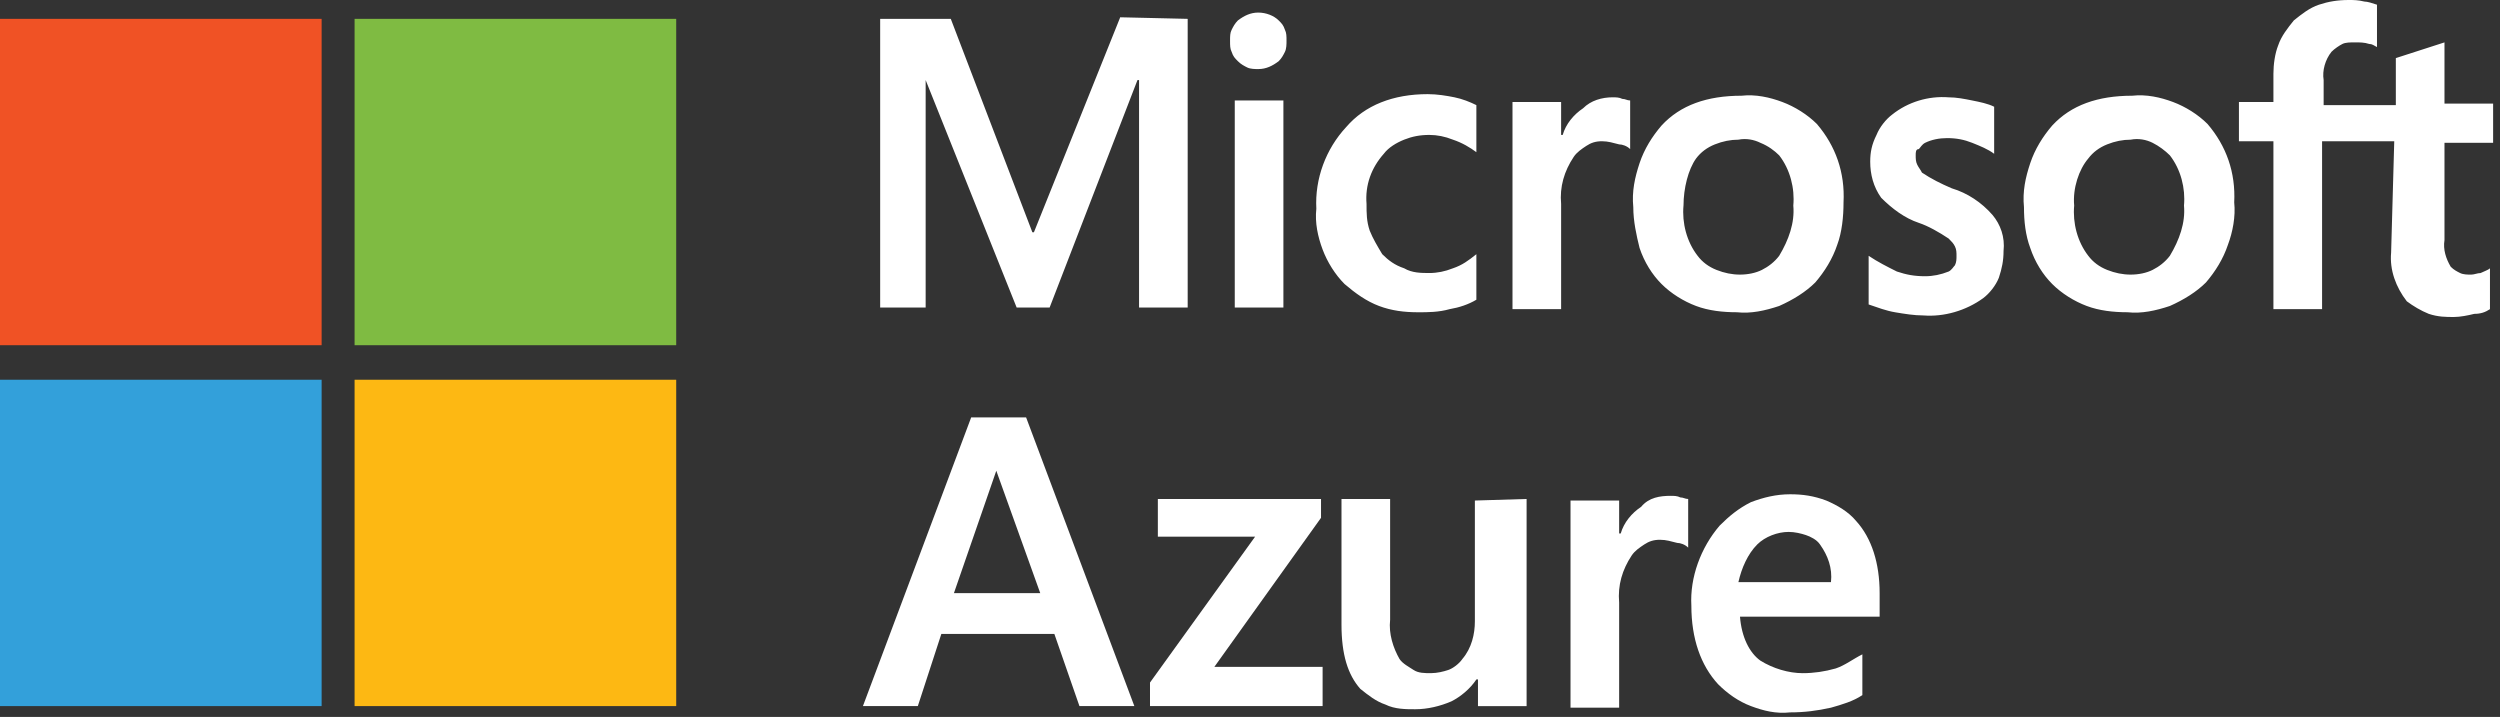 <svg xmlns="http://www.w3.org/2000/svg" width="272" height="78" viewBox="0 0 272 78" fill="none"><rect x="0" y="0" width="272" height="78" fill="#333333" stroke="none"/><path d="M111.639 45.411L123.417 76.822H117.443L114.713 68.97H102.419L99.86 76.822H93.886L105.665 45.411H111.639ZM108.397 51.216L103.787 64.532H113.178L108.397 51.216Z" fill="white"></path><path d="M125.976 54.29H143.727V56.339L132.121 72.556H143.9V76.822H125.12V74.261L136.558 58.386H125.974V54.288L125.976 54.29Z" fill="white"></path><path d="M166.094 54.29V76.824H160.803V73.922H160.632C159.949 74.946 158.922 75.8 157.902 76.312C156.707 76.824 155.339 77.166 153.975 77.166C152.951 77.166 151.757 77.166 150.731 76.654C149.706 76.312 148.85 75.629 148.001 74.946C146.635 73.409 145.954 71.19 145.954 67.948V54.29H151.245V67.435C151.074 68.972 151.587 70.509 152.268 71.702C152.613 72.214 153.292 72.556 153.806 72.897C154.319 73.239 155.002 73.239 155.683 73.239C156.363 73.239 157.048 73.068 157.563 72.897C158.075 72.726 158.756 72.214 159.102 71.702C160.124 70.507 160.466 68.97 160.466 67.604V54.458L166.098 54.288L166.094 54.29Z" fill="white"></path><path d="M181.798 53.948C182.139 53.948 182.481 53.948 182.82 54.119C183.162 54.119 183.332 54.289 183.674 54.289V59.581C183.332 59.239 182.82 59.068 182.481 59.068C181.798 58.898 181.286 58.727 180.601 58.727C179.915 58.727 179.407 58.898 178.895 59.239C178.383 59.581 177.871 59.922 177.529 60.434C176.507 61.971 175.995 63.678 176.163 65.555V76.993H170.872V54.458H176.163V58.044H176.334C176.675 56.849 177.529 55.824 178.556 55.141C179.407 54.117 180.603 53.946 181.8 53.946L181.798 53.948Z" fill="white"></path><path d="M202.625 71.189V75.629C201.601 76.312 200.408 76.653 199.21 76.995C197.671 77.337 196.31 77.507 194.771 77.507C193.236 77.678 191.87 77.337 190.506 76.824C189.14 76.312 187.943 75.458 186.921 74.434C185.04 72.385 184.02 69.484 184.02 65.898C183.849 62.825 185.042 59.583 187.094 57.192C188.116 56.168 189.14 55.314 190.509 54.631C191.872 54.119 193.238 53.777 194.773 53.777C196.139 53.777 197.332 53.948 198.7 54.46C199.895 54.973 201.089 55.656 201.944 56.68C203.65 58.558 204.504 61.29 204.504 64.532V67.094H189.311C189.482 69.313 190.336 71.021 191.529 71.875C192.895 72.728 194.602 73.241 196.139 73.241C197.332 73.241 198.527 73.07 199.725 72.728C200.747 72.387 201.601 71.704 202.625 71.192V71.189ZM199.21 63.337C199.381 61.8 198.869 60.434 198.015 59.239C197.674 58.727 196.993 58.385 196.48 58.215C195.968 58.044 195.285 57.873 194.6 57.873C193.407 57.873 192.041 58.385 191.185 59.239C190.163 60.264 189.48 61.8 189.138 63.337H199.21Z" fill="white"></path><path d="M129.22 2.051V33.463H123.929V8.71H123.758L114.198 33.463H110.613L100.711 8.71V33.463H95.762V2.051H103.445L112.32 25.269H112.491L121.88 1.88L129.218 2.051H129.22ZM133.83 4.442C133.83 3.929 133.83 3.588 134.001 3.246C134.172 2.905 134.343 2.563 134.684 2.222C135.367 1.71 136.048 1.368 136.902 1.368C137.755 1.368 138.611 1.71 139.119 2.222C139.465 2.563 139.631 2.734 139.802 3.246C139.973 3.588 139.973 3.929 139.973 4.442C139.973 4.783 139.973 5.295 139.802 5.637C139.631 5.978 139.463 6.32 139.119 6.661C138.438 7.174 137.755 7.515 136.902 7.515C136.56 7.515 136.048 7.515 135.706 7.344C135.367 7.174 135.026 7.003 134.684 6.661C134.343 6.32 134.172 6.149 134.001 5.637C133.83 5.295 133.83 4.954 133.83 4.442ZM139.634 10.928V33.463H134.342V10.928H139.634ZM155.511 29.706C156.363 29.706 157.216 29.535 158.07 29.194C159.092 28.852 159.776 28.34 160.629 27.657V32.609C159.776 33.121 158.749 33.463 157.729 33.633C156.533 33.975 155.336 33.975 154.314 33.975C152.775 33.975 151.413 33.804 150.045 33.292C148.679 32.78 147.486 31.926 146.288 30.901C145.264 29.877 144.412 28.511 143.9 27.145C143.388 25.779 143.046 24.242 143.217 22.705C143.046 19.461 144.242 16.219 146.461 13.829C148.513 11.438 151.584 10.243 155.336 10.243C156.361 10.243 157.387 10.414 158.237 10.584C159.09 10.755 159.946 11.097 160.629 11.438V16.558C159.946 16.046 159.09 15.534 158.07 15.192C157.216 14.851 156.361 14.68 155.511 14.68C154.487 14.68 153.631 14.851 152.777 15.192C151.925 15.534 151.072 16.046 150.559 16.729C149.193 18.266 148.513 20.144 148.679 22.191C148.679 23.215 148.679 24.069 149.025 25.094C149.364 25.948 149.876 26.801 150.389 27.655C151.072 28.338 151.752 28.85 152.777 29.192C153.631 29.704 154.657 29.704 155.511 29.704V29.706ZM175.482 10.589C175.824 10.589 176.165 10.589 176.507 10.759C176.848 10.759 177.019 10.93 177.361 10.93V16.221C177.019 15.88 176.507 15.709 176.165 15.709C175.482 15.538 174.972 15.367 174.285 15.367C173.598 15.367 173.092 15.538 172.58 15.88C172.067 16.221 171.557 16.563 171.216 17.075C170.191 18.612 169.677 20.319 169.85 22.195V33.633H164.559V11.099H169.85V14.684H170.02C170.362 13.489 171.216 12.465 172.238 11.782C173.092 10.928 174.285 10.586 175.482 10.586V10.589ZM177.702 22.537C177.531 20.829 177.873 19.293 178.383 17.756C178.895 16.219 179.749 14.853 180.776 13.658C182.822 11.438 185.725 10.414 189.479 10.414C191.018 10.243 192.553 10.584 193.919 11.097C195.283 11.609 196.649 12.463 197.675 13.487C199.722 15.878 200.745 18.778 200.576 22.022C200.576 23.559 200.405 25.267 199.893 26.631C199.381 28.167 198.527 29.533 197.505 30.728C196.48 31.753 195.112 32.607 193.577 33.29C192.039 33.802 190.504 34.143 188.967 33.973C187.433 33.973 185.894 33.802 184.532 33.29C183.166 32.777 181.798 31.924 180.776 30.899C179.751 29.875 178.895 28.509 178.383 26.972C178.044 25.606 177.702 24.069 177.702 22.535V22.537ZM183.164 22.366C182.993 24.244 183.505 26.293 184.698 27.828C185.211 28.511 185.894 29.023 186.75 29.365C187.605 29.706 188.455 29.877 189.309 29.877C190.162 29.877 191.018 29.706 191.697 29.365C192.38 29.023 193.063 28.511 193.577 27.828C194.602 26.12 195.283 24.242 195.112 22.366C195.283 20.488 194.771 18.439 193.577 16.904C193.065 16.392 192.382 15.88 191.531 15.538C190.843 15.197 189.992 15.026 189.138 15.197C188.284 15.197 187.433 15.367 186.579 15.709C185.725 16.05 185.044 16.563 184.532 17.246C183.678 18.441 183.166 20.49 183.166 22.366H183.164ZM208.428 16.904C208.428 17.246 208.428 17.587 208.599 17.929C208.77 18.27 208.941 18.441 209.111 18.782C210.136 19.465 211.158 19.978 212.356 20.49C214.065 21.002 215.6 22.027 216.791 23.393C217.645 24.417 218.157 25.783 217.986 27.32C217.986 28.344 217.815 29.198 217.474 30.223C217.134 31.076 216.451 31.93 215.768 32.442C213.888 33.808 211.5 34.491 209.282 34.321C208.258 34.321 207.231 34.15 206.209 33.979C205.184 33.808 204.328 33.467 203.308 33.125V27.834C204.33 28.517 205.355 29.03 206.381 29.542C207.404 29.883 208.258 30.054 209.455 30.054C210.307 30.054 211.16 29.883 212.014 29.542C212.356 29.371 212.526 29.03 212.697 28.859C212.868 28.517 212.868 28.176 212.868 27.834C212.868 27.493 212.868 27.151 212.697 26.81C212.526 26.468 212.356 26.298 212.014 25.956C210.99 25.273 209.797 24.59 208.77 24.249C207.231 23.736 205.869 22.712 204.672 21.517C203.818 20.321 203.479 18.955 203.479 17.589C203.479 16.565 203.649 15.711 204.162 14.687C204.503 13.833 205.184 12.979 205.867 12.467C207.577 11.101 209.794 10.418 212.012 10.589C212.866 10.589 213.722 10.759 214.571 10.93C215.425 11.101 216.281 11.272 216.964 11.613V16.733C216.281 16.221 215.425 15.88 214.571 15.538C213.719 15.197 212.866 15.026 211.841 15.026C210.99 15.026 210.136 15.197 209.453 15.538C209.111 15.709 208.941 16.05 208.77 16.221C208.428 16.221 208.428 16.563 208.428 16.904ZM220.208 22.537C220.037 20.829 220.374 19.293 220.889 17.756C221.403 16.219 222.255 14.853 223.281 13.658C225.328 11.438 228.231 10.414 231.985 10.414C233.524 10.243 235.059 10.584 236.425 11.097C237.789 11.609 239.155 12.463 240.177 13.487C242.228 15.878 243.251 18.778 243.082 22.022C243.248 23.559 242.911 25.267 242.399 26.631C241.887 28.167 241.033 29.533 240.011 30.728C238.986 31.753 237.618 32.607 236.083 33.29C234.544 33.802 233.01 34.143 231.473 33.973C229.939 33.973 228.4 33.802 227.038 33.29C225.672 32.777 224.304 31.924 223.281 30.899C222.257 29.875 221.401 28.509 220.889 26.972C220.376 25.606 220.208 24.069 220.208 22.535V22.537ZM225.67 22.366C225.499 24.244 226.011 26.293 227.204 27.828C227.717 28.511 228.4 29.023 229.255 29.365C230.111 29.706 230.961 29.877 231.815 29.877C232.668 29.877 233.524 29.706 234.203 29.365C234.886 29.023 235.569 28.511 236.083 27.828C237.108 26.12 237.789 24.242 237.618 22.366C237.789 20.488 237.276 18.439 236.083 16.904C235.571 16.392 234.888 15.88 234.203 15.538C233.522 15.197 232.668 15.026 231.815 15.197C230.961 15.197 230.109 15.367 229.255 15.709C228.402 16.05 227.717 16.563 227.204 17.246C226.182 18.441 225.499 20.49 225.67 22.366ZM260.492 15.367H252.642V33.633H247.348V15.367H243.596V11.099H247.348V8.025C247.348 7.001 247.519 5.805 247.861 4.952C248.202 3.927 248.885 3.073 249.57 2.22C250.422 1.537 251.276 0.854 252.3 0.512C253.323 0.171 254.347 0 255.544 0C256.057 0 256.569 -1.45576e-06 257.25 0.171C257.591 0.171 258.103 0.341 258.616 0.512V5.122C258.274 4.952 258.104 4.781 257.762 4.781C257.25 4.61 256.738 4.61 256.227 4.61C255.717 4.61 255.203 4.61 254.861 4.781C254.52 4.952 254.008 5.293 253.666 5.635C252.985 6.488 252.644 7.684 252.812 8.708V11.44H260.667V6.32L265.96 4.612V11.27H271.251V15.538H265.96V26.122C265.789 27.147 266.131 28.172 266.641 29.025C266.983 29.367 267.324 29.538 267.665 29.708C268.007 29.879 268.519 29.879 268.859 29.879C269.198 29.879 269.546 29.708 269.883 29.708C270.225 29.538 270.737 29.367 270.908 29.196V33.636C270.395 33.977 269.883 34.148 269.202 34.148C268.519 34.319 267.663 34.489 266.98 34.489C266.129 34.489 265.275 34.489 264.251 34.148C263.397 33.806 262.545 33.294 261.862 32.782C260.667 31.245 259.982 29.367 260.153 27.491L260.494 15.37L260.492 15.367Z" fill="white"></path><path d="M34.993 2.051H0V37.559H34.993V2.051Z" fill="#F05225"></path><path d="M73.571 2.051H38.578V37.559H73.571V2.051Z" fill="#7FBB42"></path><path d="M34.993 41.315H0V76.822H34.993V41.315Z" fill="#33A0DA"></path><path d="M73.571 41.315H38.578V76.822H73.571V41.315Z" fill="#FDB813"></path></svg>